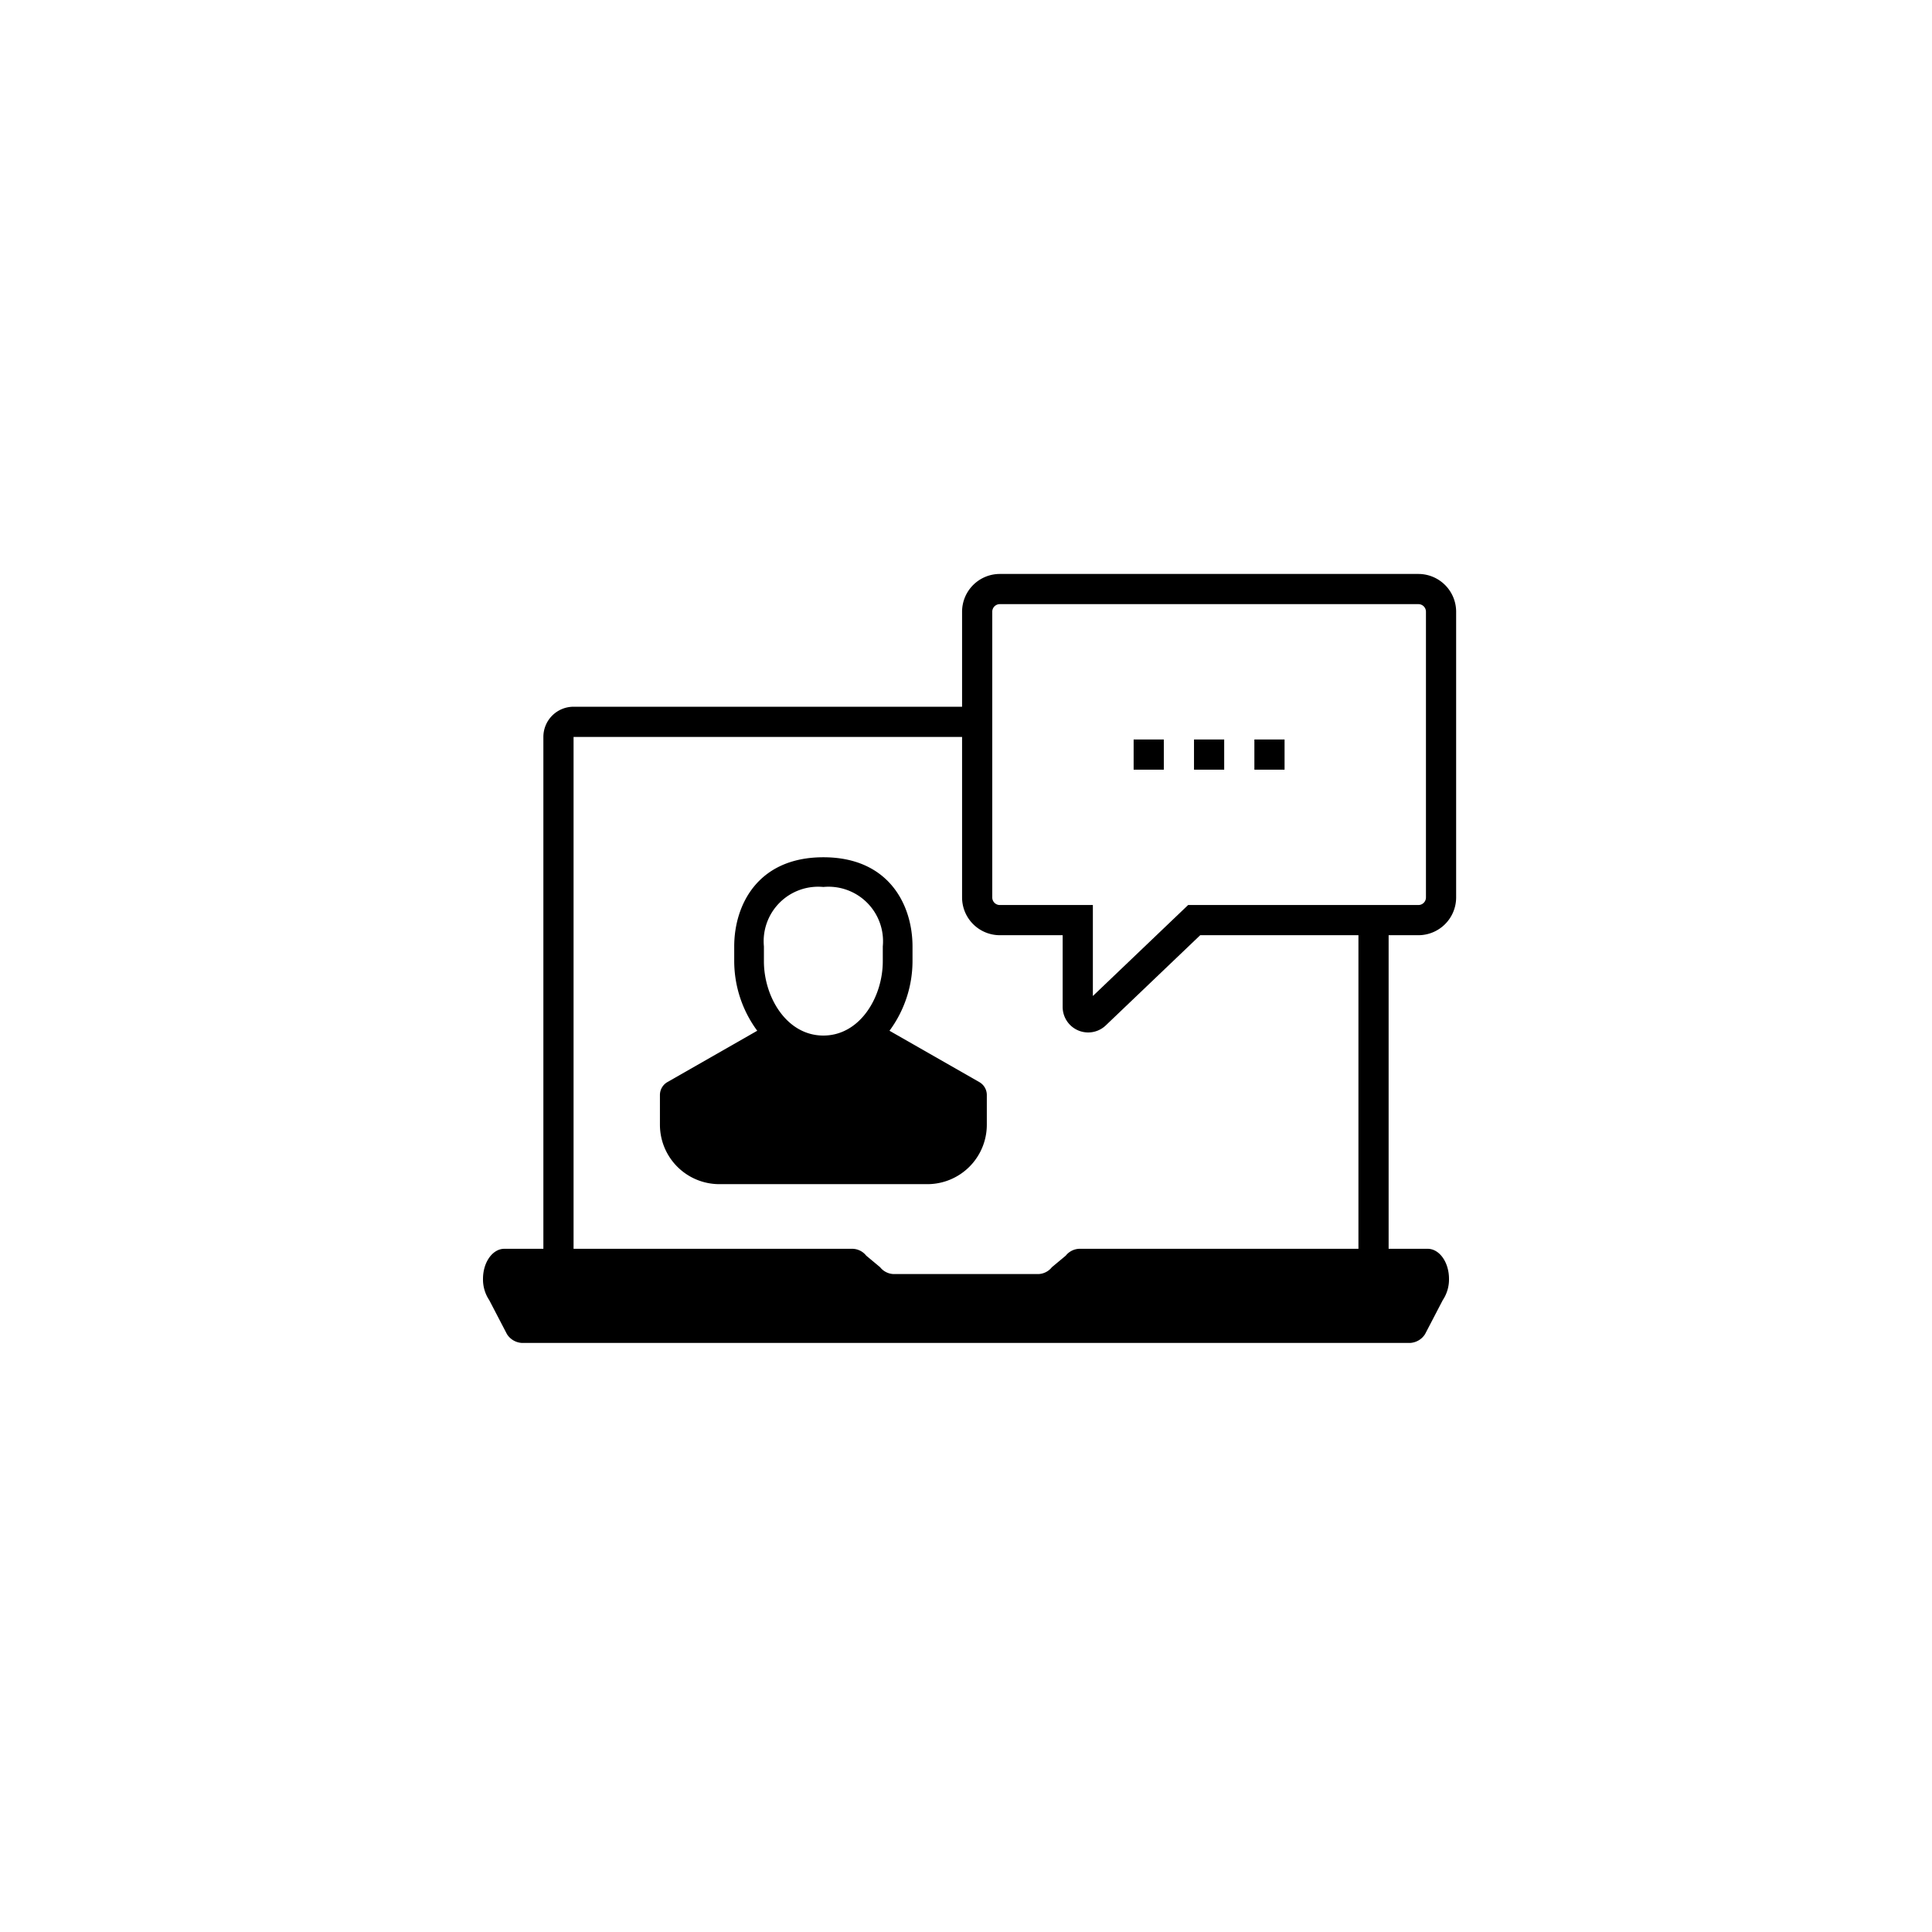 <svg id="Layer_1" data-name="Layer 1" xmlns="http://www.w3.org/2000/svg" viewBox="0 0 128 128"><defs><style>.cls-1{fill:#000000;}</style></defs><rect class="cls-1" x="79.106" y="48.993" width="2" height="2"/><rect class="cls-1" x="83.106" y="48.993" width="2" height="2"/><rect class="cls-1" x="75.106" y="48.993" width="2" height="2"/><path class="cls-1" d="M64.882,71.691l-5.951-3.401a7.781,7.781,0,0,0,1.525-4.604v-.984c0-2.725-1.547-5.906-5.906-5.906-4.36,0-5.906,3.181-5.906,5.906v.984a7.781,7.781,0,0,0,1.525,4.604L44.218,71.691a.984.984,0,0,0-.496.855v1.969a3.938,3.938,0,0,0,3.938,3.938H61.441a3.938,3.938,0,0,0,3.938-3.938V72.546A.984.984,0,0,0,64.882,71.691ZM58.487,63.686c0,2.367-1.505,4.922-3.938,4.922s-3.938-2.555-3.938-4.922v-.984a3.611,3.611,0,0,1,3.938-3.938,3.611,3.611,0,0,1,3.938,3.938Z"/><path class="cls-1" d="M93.973,61.96a2.503,2.503,0,0,0,2.5-2.5V40.526a2.503,2.503,0,0,0-2.5-2.5H66.24a2.503,2.503,0,0,0-2.5,2.5v6.297H38a2,2,0,0,0-2,2V82.736H33.414c-.781,0-1.414.892-1.414,1.993a2.466,2.466,0,0,0,.414,1.409l1.172,2.251a1.249,1.249,0,0,0,1,.584H93.414a1.249,1.249,0,0,0,1-.584l1.172-2.251A2.466,2.466,0,0,0,96,84.729c0-1.101-.633-1.993-1.414-1.993H92V61.96ZM65.74,40.526a.501.501,0,0,1,.5-.5H93.973a.501.501,0,0,1,.5.5V59.46a.501.501,0,0,1-.5.5H78.717l-6.312,6.028V59.96H66.24a.501.501,0,0,1-.5-.5Zm5.767,42.21a1.196,1.196,0,0,0-.899.455l-.917.764a1.196,1.196,0,0,1-.899.455H59.207a1.196,1.196,0,0,1-.899-.455l-.917-.764a1.196,1.196,0,0,0-.899-.455H38V48.824H63.74V59.46a2.503,2.503,0,0,0,2.5,2.5H70.404v4.752a1.69,1.69,0,0,0,2.857,1.223l6.256-5.975H90V82.736Z"/></svg>